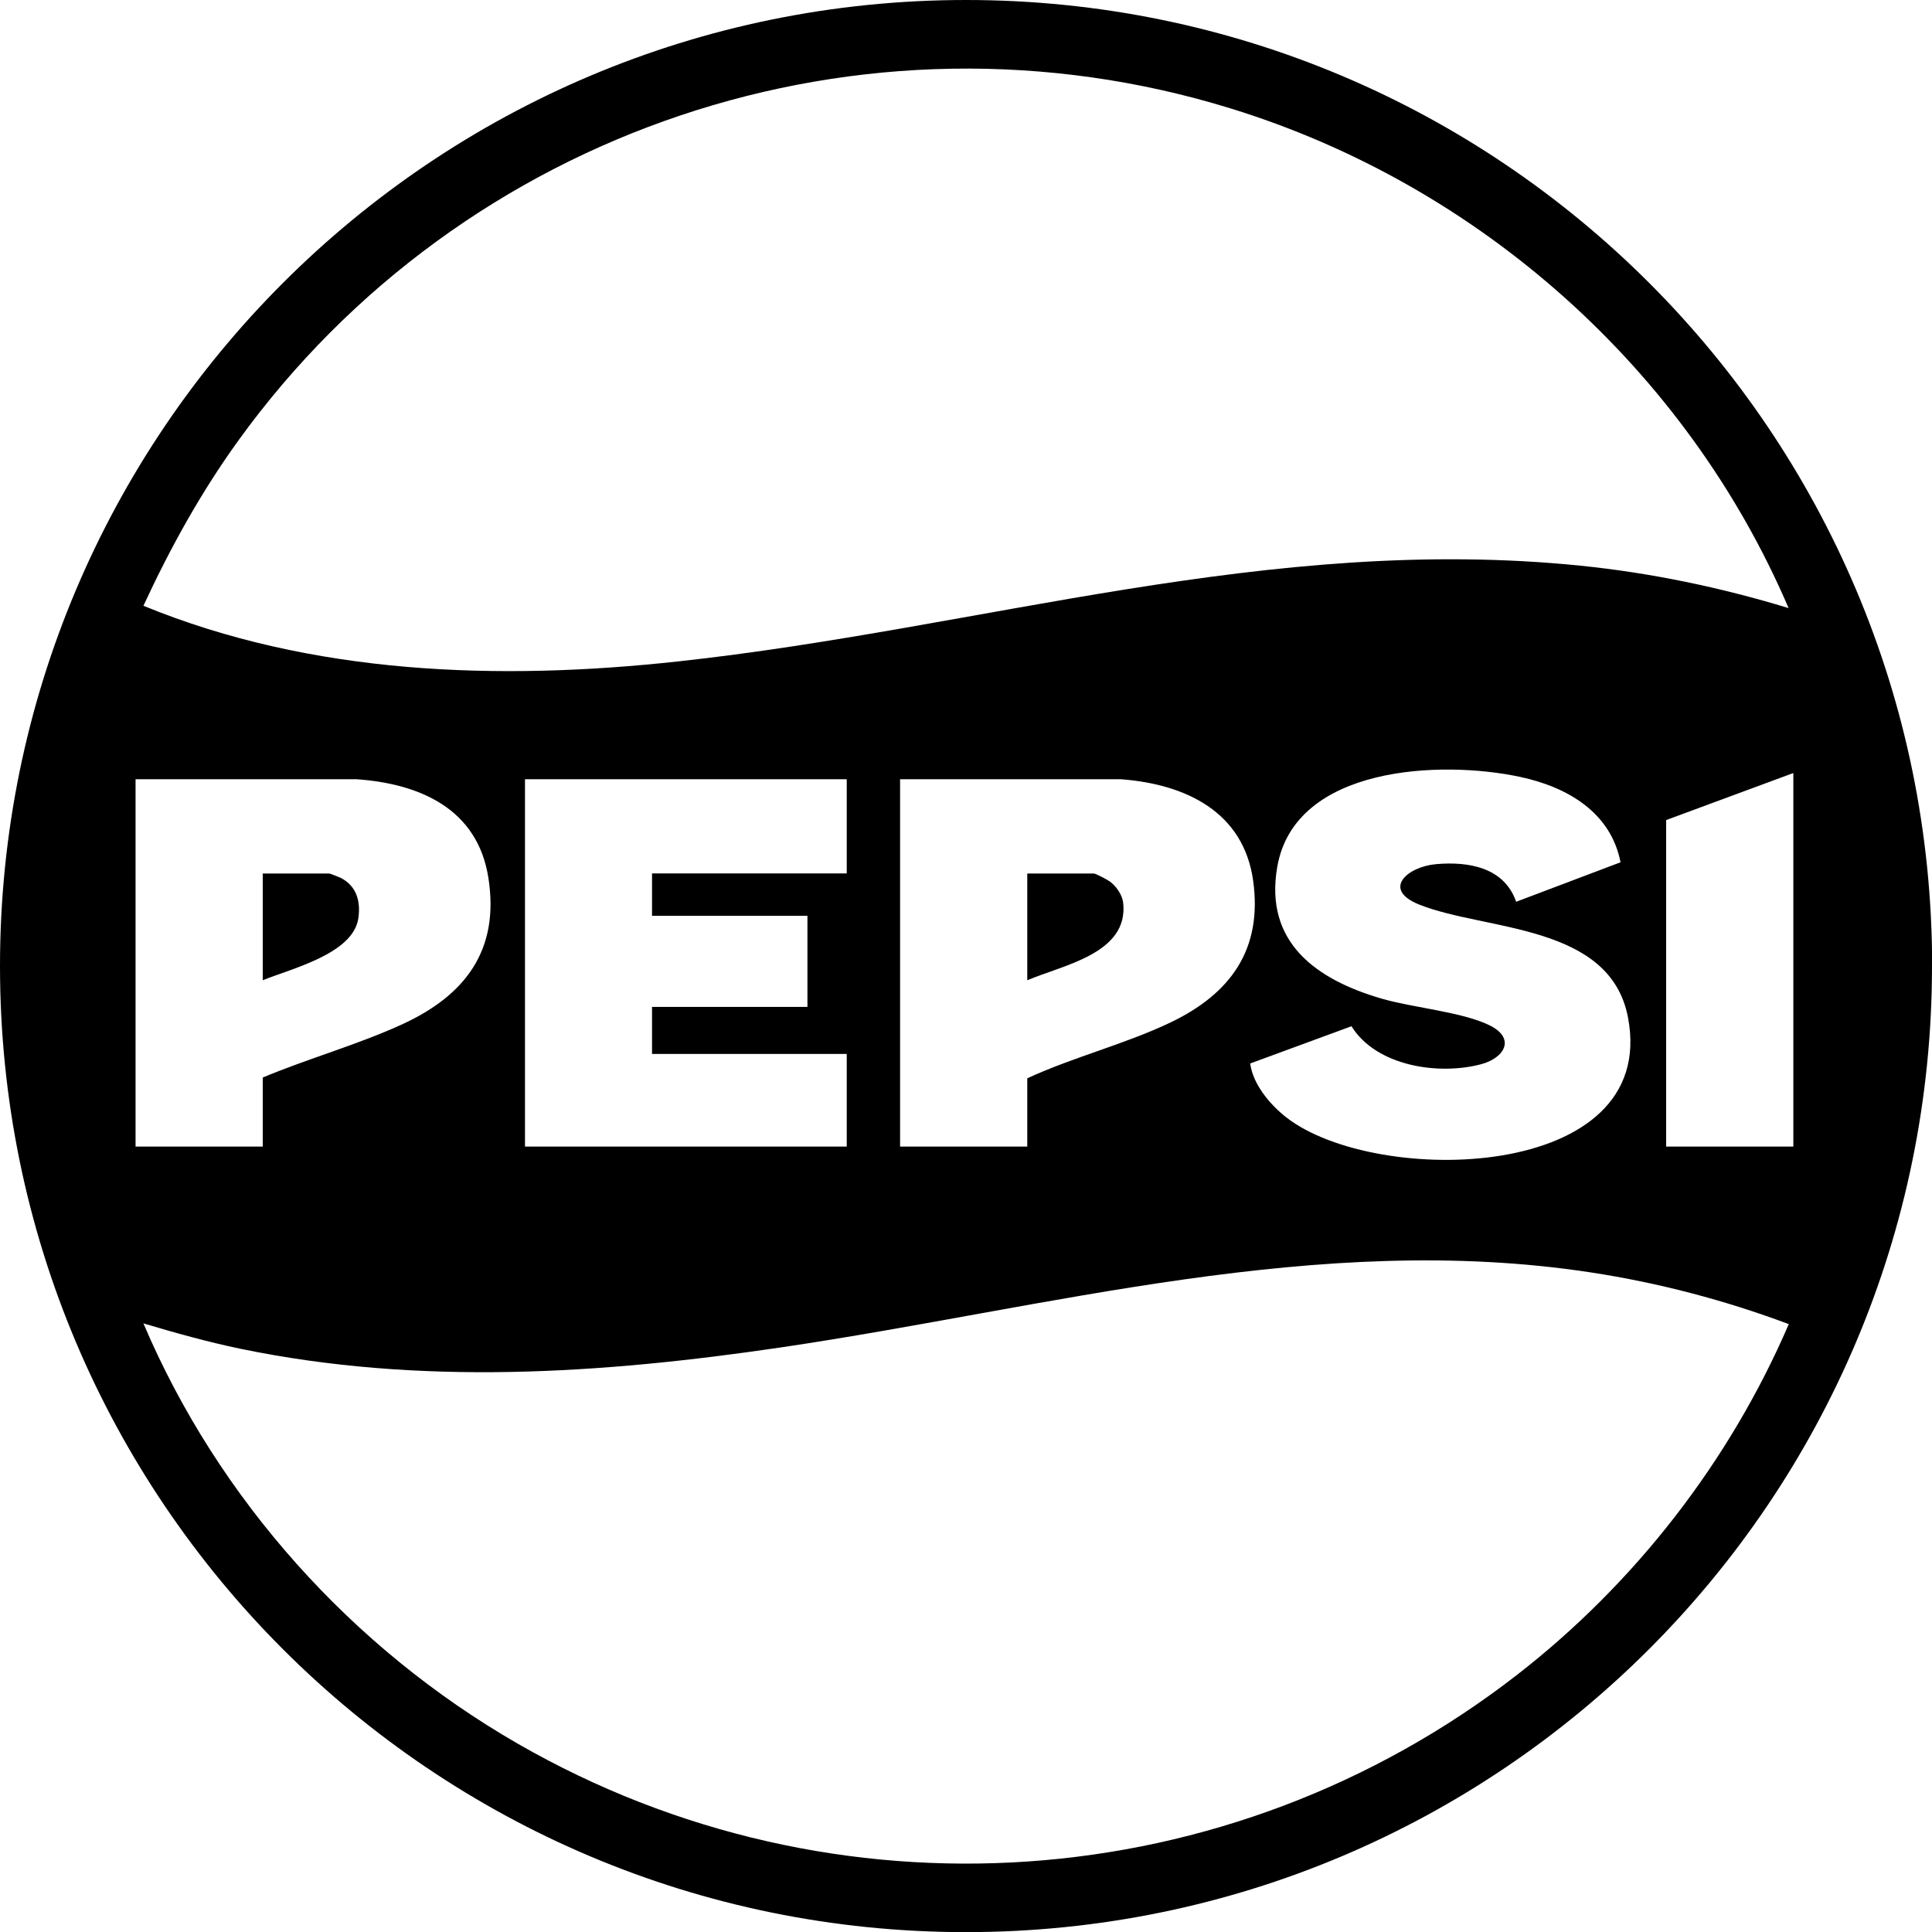 <?xml version="1.0" encoding="UTF-8"?>
<svg id="Layer_2" xmlns="http://www.w3.org/2000/svg" version="1.1" viewBox="0 0 1499.3 1499.3">
  <!-- Generator: Adobe Illustrator 29.3.0, SVG Export Plug-In . SVG Version: 2.1.0 Build 146)  -->
  <g id="Layer_1-2">
    <g id="p5s5gg">
      <g>
        <path d="M1499.3,749.7c0,414-335.6,749.7-749.7,749.7S0,1163.7,0,749.7,335.6,0,749.7,0s749.7,335.6,749.7,749.7h0ZM1388,471.9c-79.3-185.3-240.2-328.3-432.8-387.7C669.2-4.1,359.1,100.9,185.1,341.7c-29,40.1-53,83.5-73.8,128.4,130.6,53.6,275.6,58.4,414.8,43.2,236.2-25.7,458.7-98.9,700.5-74.3,54.8,5.6,108.9,16.9,161.4,32.9h0ZM1257.6,669.2c-7.6-39.1-41.6-58.5-77.9-66.3-61.1-13.1-174.8-8.8-188.5,69.8-10.3,59.1,30.9,87.7,81.1,102.3,24.4,7.1,62.9,10.3,83.9,20.8,20.2,10.1,11.3,25.3-6.9,30.1-32.9,8.7-81.2,1.6-100.5-29.5l-78.6,28.9c2.1,16.2,15.5,32.1,28.1,41.9,69.6,54.1,289.3,50.1,265.1-77.5-13.8-73.1-110.8-67.2-162-87.7-29.4-11.8-9.3-29.4,13.1-31.4,25.2-2.2,52.8,2.5,62.1,29.2l80.9-30.6h0ZM1391.7,599.9l-98.7,36.5v253.4h98.7v-289.9ZM203.9,836.2c35.3-14.8,74.2-25.6,108.9-41.6,48.5-22.5,75-57.5,66.2-113.4-8.4-53.6-53.2-73.1-102.6-76.5H105.2v285.1h98.7v-53.6h0ZM657.1,604.7h-249.7v285.1h249.7v-71.9h-151.1v-36.5h120.6v-70.7h-120.6v-32.9h151.1v-73.1ZM797.2,889.8v-53c35.7-16.5,76-26.5,111.3-43.4,46.3-22.2,71.4-56.5,64-109.9s-52.2-75-102.8-78.8h-171.2v285.1h98.7,0ZM1388,1027.5c-49.5-18.5-100.8-32-153.1-40-211.8-32.5-420.7,27.4-628.6,58.1-139.7,20.6-280.4,29.9-419.7,1.1-25.4-5.3-50.5-12.3-75.3-19.7,58,136.4,162,252.2,290.4,326.1,245.8,141.5,551.9,120.2,775.5-53.3,91.6-71.1,165-165.6,210.9-272.1h0Z"/>
        <g>
          <path d="M203.9,760.7v-82.8h51.8c.5,0,7.7,2.9,8.8,3.4,12.2,6.3,15.5,18.2,13.6,31.2-3.9,27.8-52.5,39.3-74.2,48.2h0Z"/>
          <path d="M797.2,760.7v-82.8h51.8c1.3,0,10.5,4.9,12.2,6.1,5,3.7,9.6,10.2,10.4,16.4,4.6,39.7-47,48.5-74.3,60.3h0Z"/>
        </g>
      </g>
    </g>
  </g>
</svg>